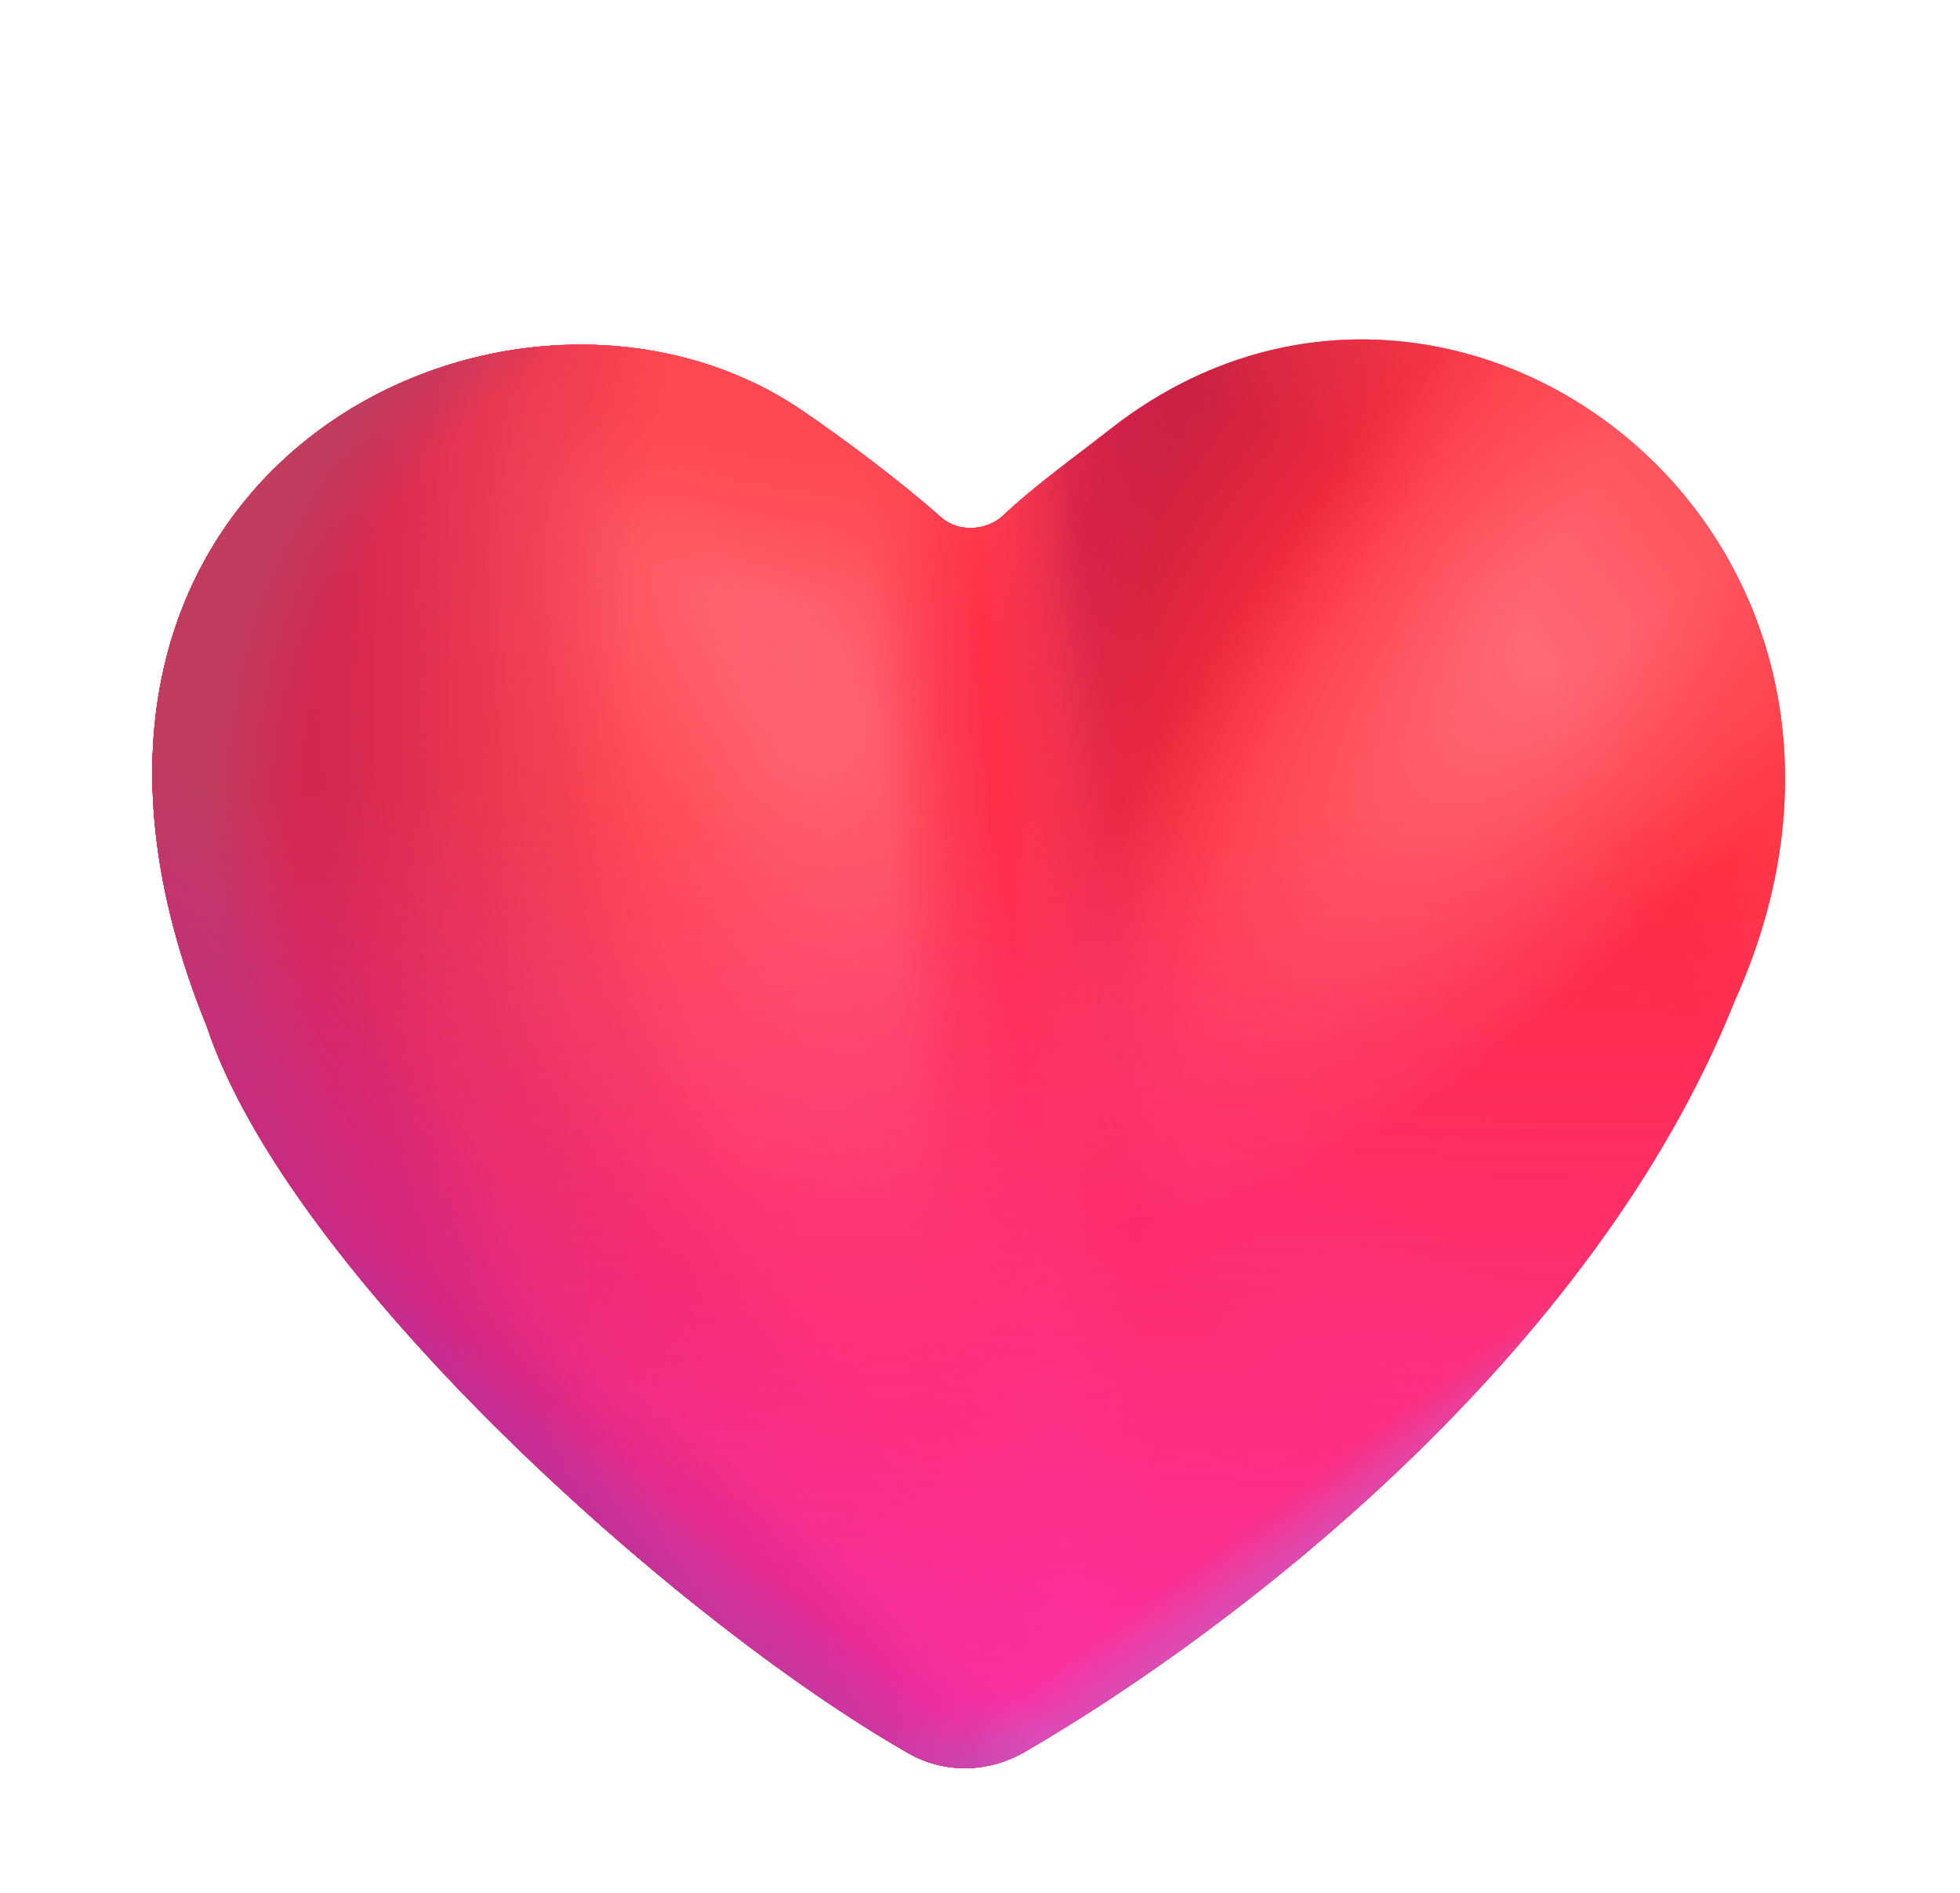 <svg width="29" height="28" viewBox="0 0 29 28" fill="none" xmlns="http://www.w3.org/2000/svg">
<path d="M13.443 25.936C13.978 26.241 14.627 26.224 15.16 25.915C18.283 24.105 23.573 20.055 25.666 14.812C28.778 7.901 21.472 2.384 16.423 6.352C15.921 6.746 15.296 7.195 14.844 7.624C14.601 7.855 14.176 7.879 13.926 7.655C13.326 7.12 12.437 6.458 11.858 6.066C7.553 3.153 -0.28 6.992 3.061 15.186C4.272 18.823 9.988 23.965 13.443 25.936Z" fill="#FF2C3B"/>
<path d="M13.443 25.936C13.978 26.241 14.627 26.224 15.16 25.915C18.283 24.105 23.573 20.055 25.666 14.812C28.778 7.901 21.472 2.384 16.423 6.352C15.921 6.746 15.296 7.195 14.844 7.624C14.601 7.855 14.176 7.879 13.926 7.655C13.326 7.12 12.437 6.458 11.858 6.066C7.553 3.153 -0.28 6.992 3.061 15.186C4.272 18.823 9.988 23.965 13.443 25.936Z" fill="url(#paint0_radial_13419_45208)"/>
<path d="M13.443 25.936C13.978 26.241 14.627 26.224 15.16 25.915C18.283 24.105 23.573 20.055 25.666 14.812C28.778 7.901 21.472 2.384 16.423 6.352C15.921 6.746 15.296 7.195 14.844 7.624C14.601 7.855 14.176 7.879 13.926 7.655C13.326 7.12 12.437 6.458 11.858 6.066C7.553 3.153 -0.28 6.992 3.061 15.186C4.272 18.823 9.988 23.965 13.443 25.936Z" fill="url(#paint1_radial_13419_45208)"/>
<path d="M13.443 25.936C13.978 26.241 14.627 26.224 15.16 25.915C18.283 24.105 23.573 20.055 25.666 14.812C28.778 7.901 21.472 2.384 16.423 6.352C15.921 6.746 15.296 7.195 14.844 7.624C14.601 7.855 14.176 7.879 13.926 7.655C13.326 7.12 12.437 6.458 11.858 6.066C7.553 3.153 -0.28 6.992 3.061 15.186C4.272 18.823 9.988 23.965 13.443 25.936Z" fill="url(#paint2_radial_13419_45208)"/>
<path d="M13.443 25.936C13.978 26.241 14.627 26.224 15.16 25.915C18.283 24.105 23.573 20.055 25.666 14.812C28.778 7.901 21.472 2.384 16.423 6.352C15.921 6.746 15.296 7.195 14.844 7.624C14.601 7.855 14.176 7.879 13.926 7.655C13.326 7.12 12.437 6.458 11.858 6.066C7.553 3.153 -0.28 6.992 3.061 15.186C4.272 18.823 9.988 23.965 13.443 25.936Z" fill="url(#paint3_radial_13419_45208)"/>
<path d="M13.443 25.936C13.978 26.241 14.627 26.224 15.16 25.915C18.283 24.105 23.573 20.055 25.666 14.812C28.778 7.901 21.472 2.384 16.423 6.352C15.921 6.746 15.296 7.195 14.844 7.624C14.601 7.855 14.176 7.879 13.926 7.655C13.326 7.12 12.437 6.458 11.858 6.066C7.553 3.153 -0.28 6.992 3.061 15.186C4.272 18.823 9.988 23.965 13.443 25.936Z" fill="url(#paint4_linear_13419_45208)"/>
<path d="M13.443 25.936C13.978 26.241 14.627 26.224 15.16 25.915C18.283 24.105 23.573 20.055 25.666 14.812C28.778 7.901 21.472 2.384 16.423 6.352C15.921 6.746 15.296 7.195 14.844 7.624C14.601 7.855 14.176 7.879 13.926 7.655C13.326 7.12 12.437 6.458 11.858 6.066C7.553 3.153 -0.28 6.992 3.061 15.186C4.272 18.823 9.988 23.965 13.443 25.936Z" fill="url(#paint5_radial_13419_45208)"/>
<path d="M13.443 25.936C13.978 26.241 14.627 26.224 15.16 25.915C18.283 24.105 23.573 20.055 25.666 14.812C28.778 7.901 21.472 2.384 16.423 6.352C15.921 6.746 15.296 7.195 14.844 7.624C14.601 7.855 14.176 7.879 13.926 7.655C13.326 7.12 12.437 6.458 11.858 6.066C7.553 3.153 -0.28 6.992 3.061 15.186C4.272 18.823 9.988 23.965 13.443 25.936Z" fill="url(#paint6_radial_13419_45208)"/>
<path d="M13.443 25.936C13.978 26.241 14.627 26.224 15.16 25.915C18.283 24.105 23.573 20.055 25.666 14.812C28.778 7.901 21.472 2.384 16.423 6.352C15.921 6.746 15.296 7.195 14.844 7.624C14.601 7.855 14.176 7.879 13.926 7.655C13.326 7.12 12.437 6.458 11.858 6.066C7.553 3.153 -0.28 6.992 3.061 15.186C4.272 18.823 9.988 23.965 13.443 25.936Z" fill="url(#paint7_radial_13419_45208)"/>
<path d="M13.443 25.936C13.978 26.241 14.627 26.224 15.16 25.915C18.283 24.105 23.573 20.055 25.666 14.812C28.778 7.901 21.472 2.384 16.423 6.352C15.921 6.746 15.296 7.195 14.844 7.624C14.601 7.855 14.176 7.879 13.926 7.655C13.326 7.12 12.437 6.458 11.858 6.066C7.553 3.153 -0.28 6.992 3.061 15.186C4.272 18.823 9.988 23.965 13.443 25.936Z" fill="url(#paint8_radial_13419_45208)"/>
<path d="M13.443 25.936C13.978 26.241 14.627 26.224 15.16 25.915C18.283 24.105 23.573 20.055 25.666 14.812C28.778 7.901 21.472 2.384 16.423 6.352C15.921 6.746 15.296 7.195 14.844 7.624C14.601 7.855 14.176 7.879 13.926 7.655C13.326 7.12 12.437 6.458 11.858 6.066C7.553 3.153 -0.28 6.992 3.061 15.186C4.272 18.823 9.988 23.965 13.443 25.936Z" fill="url(#paint9_radial_13419_45208)"/>
<path d="M13.443 25.936C13.978 26.241 14.627 26.224 15.16 25.915C18.283 24.105 23.573 20.055 25.666 14.812C28.778 7.901 21.472 2.384 16.423 6.352C15.921 6.746 15.296 7.195 14.844 7.624C14.601 7.855 14.176 7.879 13.926 7.655C13.326 7.12 12.437 6.458 11.858 6.066C7.553 3.153 -0.28 6.992 3.061 15.186C4.272 18.823 9.988 23.965 13.443 25.936Z" fill="url(#paint10_radial_13419_45208)"/>
<path d="M13.443 25.936C13.978 26.241 14.627 26.224 15.16 25.915C18.283 24.105 23.573 20.055 25.666 14.812C28.778 7.901 21.472 2.384 16.423 6.352C15.921 6.746 15.296 7.195 14.844 7.624C14.601 7.855 14.176 7.879 13.926 7.655C13.326 7.12 12.437 6.458 11.858 6.066C7.553 3.153 -0.28 6.992 3.061 15.186C4.272 18.823 9.988 23.965 13.443 25.936Z" fill="url(#paint11_linear_13419_45208)"/>
<path d="M13.443 25.936C13.978 26.241 14.627 26.224 15.16 25.915C18.283 24.105 23.573 20.055 25.666 14.812C28.778 7.901 21.472 2.384 16.423 6.352C15.921 6.746 15.296 7.195 14.844 7.624C14.601 7.855 14.176 7.879 13.926 7.655C13.326 7.12 12.437 6.458 11.858 6.066C7.553 3.153 -0.28 6.992 3.061 15.186C4.272 18.823 9.988 23.965 13.443 25.936Z" fill="url(#paint12_linear_13419_45208)"/>
<path d="M13.443 25.936C13.978 26.241 14.627 26.224 15.16 25.915C18.283 24.105 23.573 20.055 25.666 14.812C28.778 7.901 21.472 2.384 16.423 6.352C15.921 6.746 15.296 7.195 14.844 7.624C14.601 7.855 14.176 7.879 13.926 7.655C13.326 7.12 12.437 6.458 11.858 6.066C7.553 3.153 -0.28 6.992 3.061 15.186C4.272 18.823 9.988 23.965 13.443 25.936Z" fill="url(#paint13_linear_13419_45208)"/>
<path d="M13.443 25.936C13.978 26.241 14.627 26.224 15.16 25.915C18.283 24.105 23.573 20.055 25.666 14.812C28.778 7.901 21.472 2.384 16.423 6.352C15.921 6.746 15.296 7.195 14.844 7.624C14.601 7.855 14.176 7.879 13.926 7.655C13.326 7.12 12.437 6.458 11.858 6.066C7.553 3.153 -0.28 6.992 3.061 15.186C4.272 18.823 9.988 23.965 13.443 25.936Z" fill="url(#paint14_radial_13419_45208)"/>
<path d="M13.443 25.936C13.978 26.241 14.627 26.224 15.16 25.915C18.283 24.105 23.573 20.055 25.666 14.812C28.778 7.901 21.472 2.384 16.423 6.352C15.921 6.746 15.296 7.195 14.844 7.624C14.601 7.855 14.176 7.879 13.926 7.655C13.326 7.12 12.437 6.458 11.858 6.066C7.553 3.153 -0.28 6.992 3.061 15.186C4.272 18.823 9.988 23.965 13.443 25.936Z" fill="url(#paint15_radial_13419_45208)"/>
<path d="M13.443 25.936C13.978 26.241 14.627 26.224 15.16 25.915C18.283 24.105 23.573 20.055 25.666 14.812C28.778 7.901 21.472 2.384 16.423 6.352C15.921 6.746 15.296 7.195 14.844 7.624C14.601 7.855 14.176 7.879 13.926 7.655C13.326 7.12 12.437 6.458 11.858 6.066C7.553 3.153 -0.28 6.992 3.061 15.186C4.272 18.823 9.988 23.965 13.443 25.936Z" fill="url(#paint16_radial_13419_45208)"/>
<defs>
<radialGradient id="paint0_radial_13419_45208" cx="0" cy="0" r="1" gradientUnits="userSpaceOnUse" gradientTransform="translate(31.734 16.997) rotate(166.261) scale(30.432)">
<stop offset="0.469" stop-color="#B91D43" stop-opacity="0"/>
<stop offset="0.625" stop-color="#B91D43"/>
</radialGradient>
<radialGradient id="paint1_radial_13419_45208" cx="0" cy="0" r="1" gradientUnits="userSpaceOnUse" gradientTransform="translate(28.049 9.166) rotate(43.493) scale(24.763 25.5)">
<stop offset="0.436" stop-color="#FF2C64" stop-opacity="0"/>
<stop offset="0.579" stop-color="#FF2839"/>
<stop offset="0.821" stop-color="#FF2839"/>
</radialGradient>
<radialGradient id="paint2_radial_13419_45208" cx="0" cy="0" r="1" gradientUnits="userSpaceOnUse" gradientTransform="translate(24.825 7.324) rotate(130.697) scale(13.662 4.229)">
<stop offset="0.241" stop-color="#FF6975"/>
<stop offset="1" stop-color="#FF6975" stop-opacity="0"/>
</radialGradient>
<radialGradient id="paint3_radial_13419_45208" cx="0" cy="0" r="1" gradientUnits="userSpaceOnUse" gradientTransform="translate(10.085 6.863) rotate(74.876) scale(17.655 6.685)">
<stop stop-color="#FF8E9D"/>
<stop offset="0.83" stop-color="#FF8191" stop-opacity="0"/>
</radialGradient>
<linearGradient id="paint4_linear_13419_45208" x1="22.522" y1="11.469" x2="11.927" y2="12.391" gradientUnits="userSpaceOnUse">
<stop offset="0.592" stop-color="#FF2F48" stop-opacity="0"/>
<stop offset="0.728" stop-color="#FF2F48"/>
<stop offset="0.889" stop-color="#FF2F48" stop-opacity="0"/>
</linearGradient>
<radialGradient id="paint5_radial_13419_45208" cx="0" cy="0" r="1" gradientUnits="userSpaceOnUse" gradientTransform="translate(10.545 22.524) rotate(114.057) scale(84.748 66.634)">
<stop offset="0.214" stop-color="#FF4750" stop-opacity="0"/>
<stop offset="0.28" stop-color="#FF4750"/>
</radialGradient>
<radialGradient id="paint6_radial_13419_45208" cx="0" cy="0" r="1" gradientUnits="userSpaceOnUse" gradientTransform="translate(9.624 4.56) rotate(75.069) scale(7.151)">
<stop offset="0.226" stop-color="#FF4851"/>
<stop offset="1" stop-color="#FF4851" stop-opacity="0"/>
</radialGradient>
<radialGradient id="paint7_radial_13419_45208" cx="0" cy="0" r="1" gradientUnits="userSpaceOnUse" gradientTransform="translate(7.604 13.307) rotate(36.027) scale(5.951)">
<stop offset="0.226" stop-color="#FF4851"/>
<stop offset="1" stop-color="#FF4851" stop-opacity="0"/>
</radialGradient>
<radialGradient id="paint8_radial_13419_45208" cx="0" cy="0" r="1" gradientUnits="userSpaceOnUse" gradientTransform="translate(11.927 4.56) rotate(93.814) scale(6.925)">
<stop offset="0.226" stop-color="#FF4851"/>
<stop offset="0.632" stop-color="#FF4851" stop-opacity="0"/>
</radialGradient>
<radialGradient id="paint9_radial_13419_45208" cx="0" cy="0" r="1" gradientUnits="userSpaceOnUse" gradientTransform="translate(28.049 9.166) rotate(45.616) scale(30.293 31.195)">
<stop offset="0.605" stop-color="#D32750" stop-opacity="0"/>
<stop offset="0.761" stop-color="#D32750"/>
</radialGradient>
<radialGradient id="paint10_radial_13419_45208" cx="0" cy="0" r="1" gradientUnits="userSpaceOnUse" gradientTransform="translate(23.904 17.918) rotate(26.98) scale(28.429 17.724)">
<stop offset="0.734" stop-color="#C03D60" stop-opacity="0"/>
<stop offset="0.785" stop-color="#C03D60"/>
</radialGradient>
<linearGradient id="paint11_linear_13419_45208" x1="15.041" y1="26.869" x2="15.479" y2="8.057" gradientUnits="userSpaceOnUse">
<stop stop-color="#FB31AD"/>
<stop offset="0.793" stop-color="#FB31AD" stop-opacity="0"/>
</linearGradient>
<linearGradient id="paint12_linear_13419_45208" x1="7.782" y1="28.052" x2="15.152" y2="18.84" gradientUnits="userSpaceOnUse">
<stop offset="0.389" stop-color="#CF55BC"/>
<stop offset="0.508" stop-color="#CF55BC" stop-opacity="0"/>
</linearGradient>
<linearGradient id="paint13_linear_13419_45208" x1="21.166" y1="26.869" x2="15.152" y2="18.84" gradientUnits="userSpaceOnUse">
<stop offset="0.389" stop-color="#CF55BC"/>
<stop offset="0.508" stop-color="#CF55BC" stop-opacity="0"/>
</linearGradient>
<radialGradient id="paint14_radial_13419_45208" cx="0" cy="0" r="1" gradientUnits="userSpaceOnUse" gradientTransform="translate(14.691 27.131) rotate(-86.82) scale(8.304 9.492)">
<stop offset="0.098" stop-color="#CF55BC"/>
<stop offset="0.25" stop-color="#CF55BC" stop-opacity="0"/>
</radialGradient>
<radialGradient id="paint15_radial_13419_45208" cx="0" cy="0" r="1" gradientUnits="userSpaceOnUse" gradientTransform="translate(8.916 25.119) rotate(127.569) scale(7.176 21.15)">
<stop stop-color="#B51D85"/>
<stop offset="0.548" stop-color="#B51D85" stop-opacity="0"/>
</radialGradient>
<radialGradient id="paint16_radial_13419_45208" cx="0" cy="0" r="1" gradientUnits="userSpaceOnUse" gradientTransform="translate(4.541 22.932) rotate(154.654) scale(9.198 27.111)">
<stop stop-color="#B51D85"/>
<stop offset="0.548" stop-color="#B51D85" stop-opacity="0"/>
</radialGradient>
</defs>
</svg>

